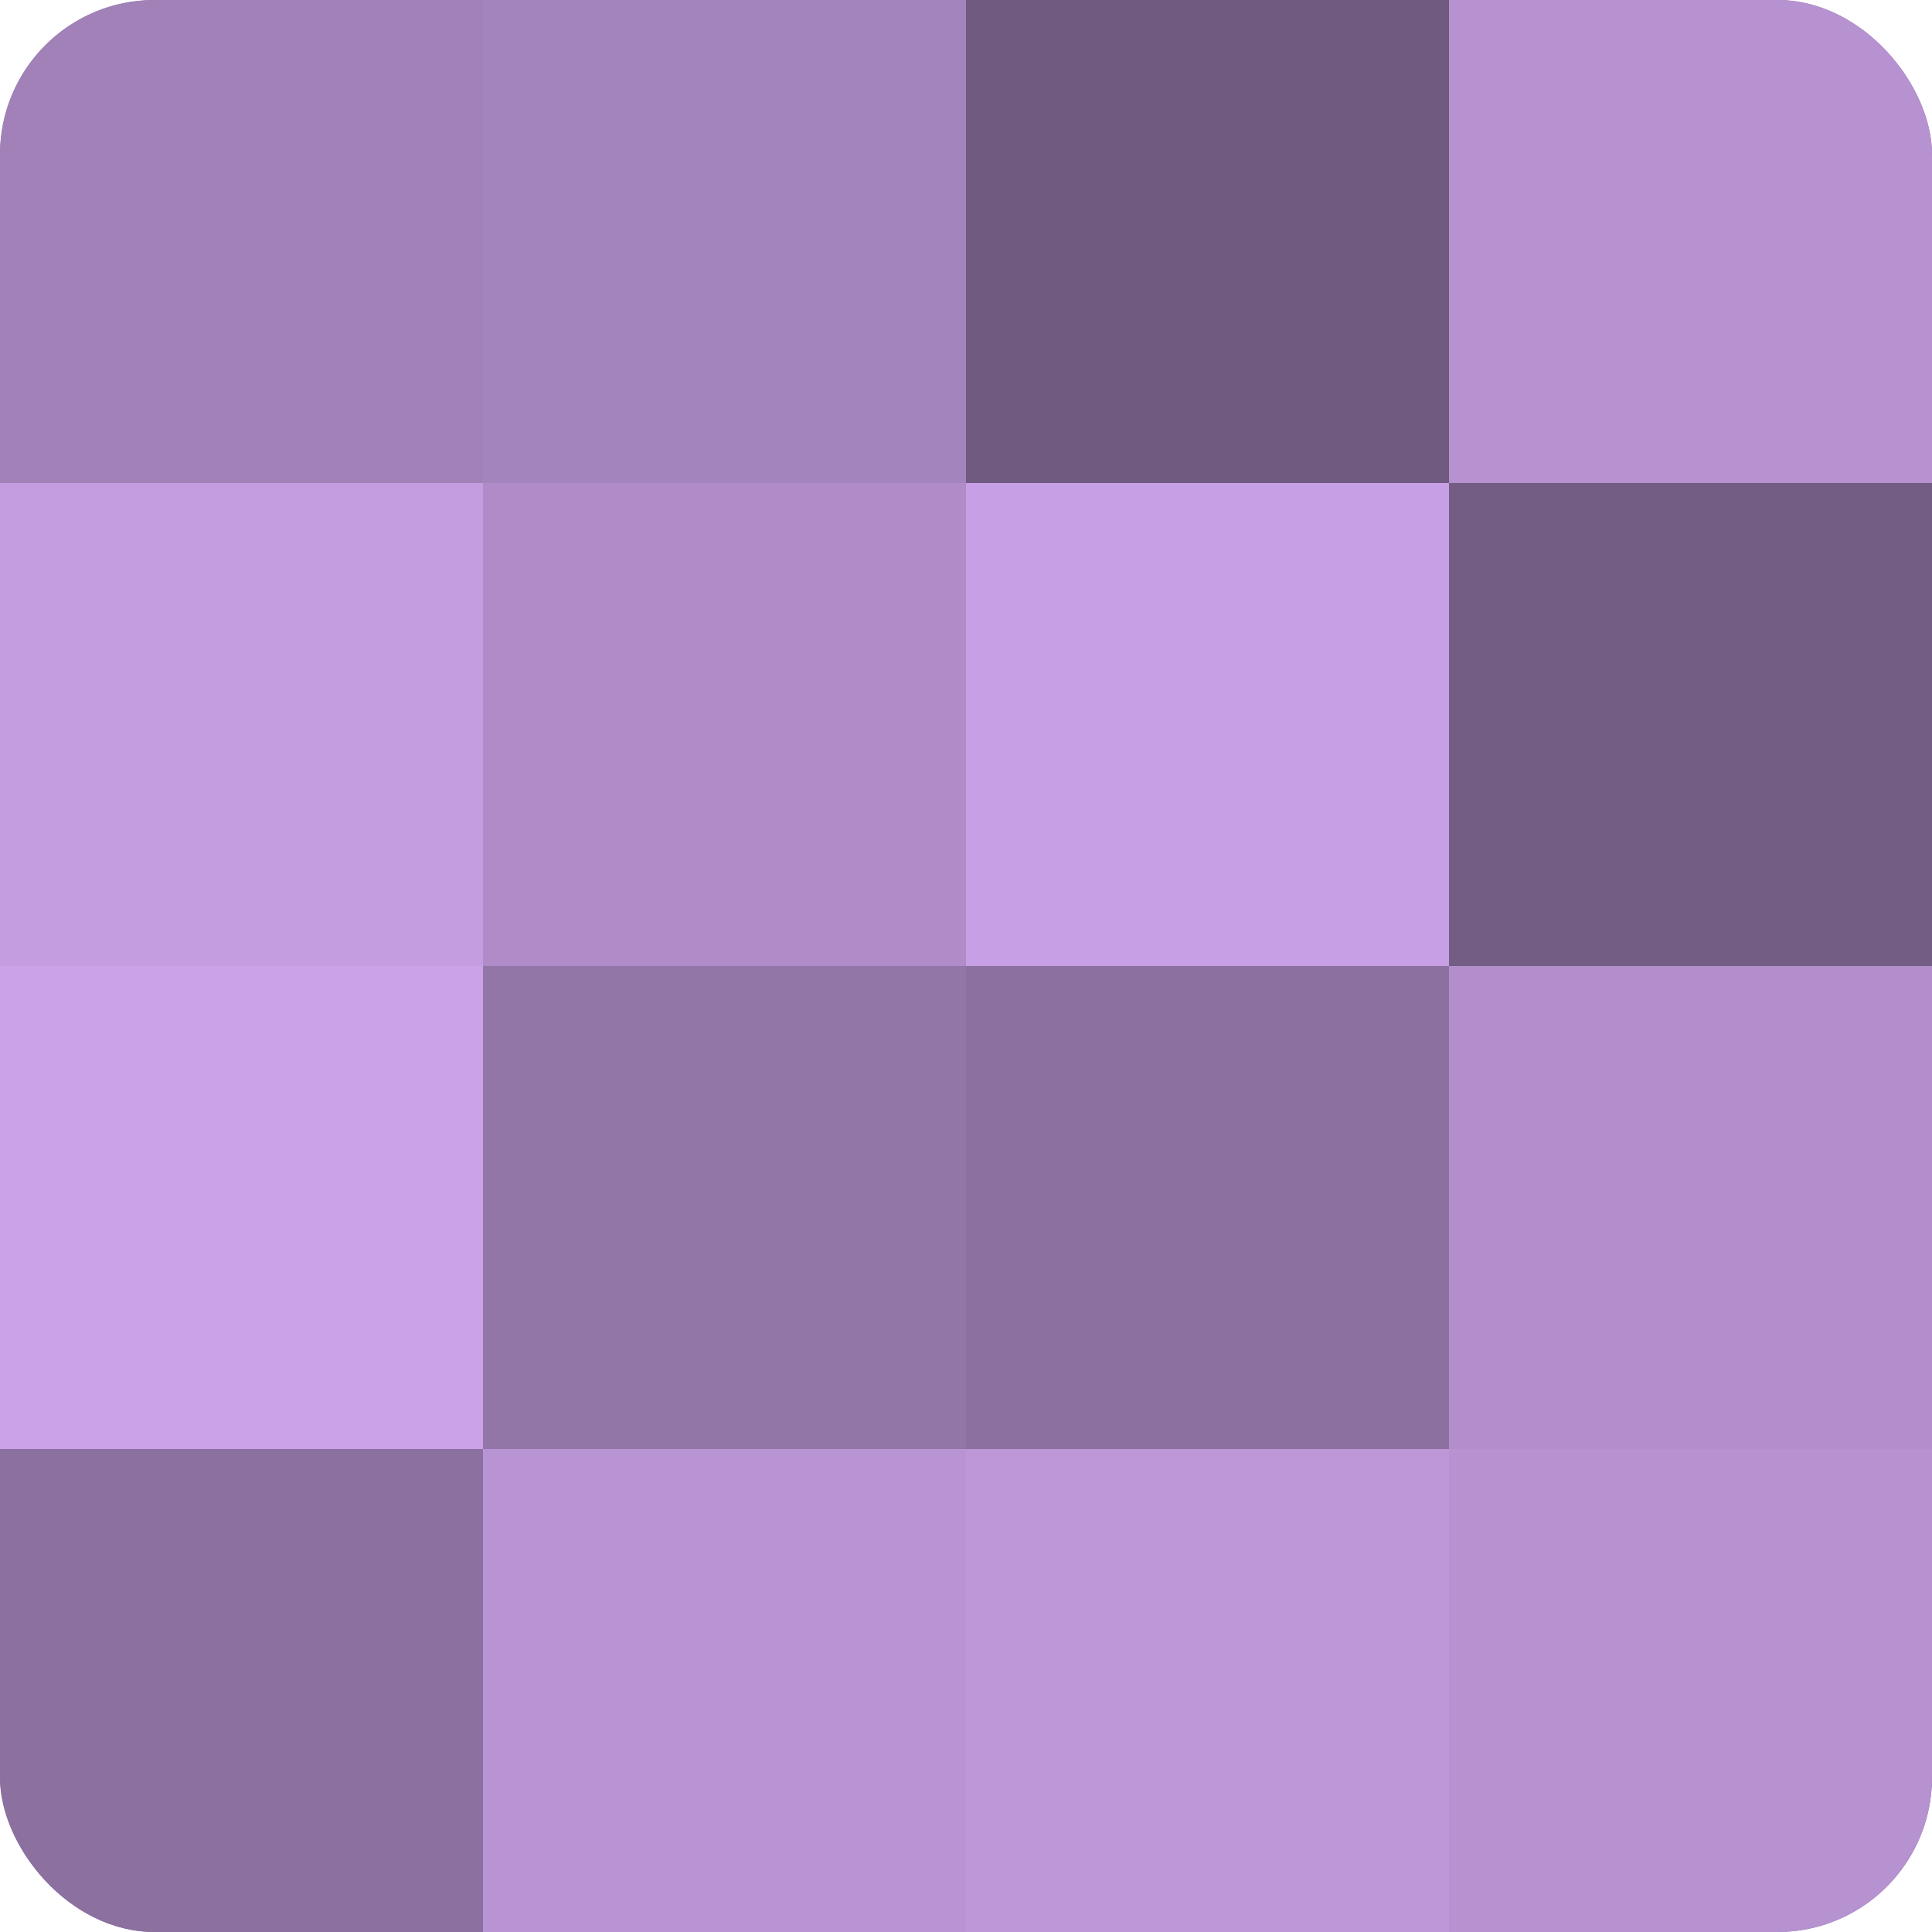 <?xml version="1.0" encoding="UTF-8"?>
<svg xmlns="http://www.w3.org/2000/svg" width="60" height="60" viewBox="0 0 100 100" preserveAspectRatio="xMidYMid meet"><defs><clipPath id="c" width="100" height="100"><rect width="100" height="100" rx="8" ry="8"/></clipPath></defs><g clip-path="url(#c)"><rect width="100" height="100" fill="#8c70a0"/><rect width="25" height="25" fill="#a181b8"/><rect y="25" width="25" height="25" fill="#c49de0"/><rect y="50" width="25" height="25" fill="#cba2e8"/><rect y="75" width="25" height="25" fill="#8c70a0"/><rect x="25" width="25" height="25" fill="#a484bc"/><rect x="25" y="25" width="25" height="25" fill="#af8cc8"/><rect x="25" y="50" width="25" height="25" fill="#9376a8"/><rect x="25" y="75" width="25" height="25" fill="#b994d4"/><rect x="50" width="25" height="25" fill="#705a80"/><rect x="50" y="25" width="25" height="25" fill="#c79fe4"/><rect x="50" y="50" width="25" height="25" fill="#8c70a0"/><rect x="50" y="75" width="25" height="25" fill="#bd97d8"/><rect x="75" width="25" height="25" fill="#b692d0"/><rect x="75" y="25" width="25" height="25" fill="#745d84"/><rect x="75" y="50" width="25" height="25" fill="#b28fcc"/><rect x="75" y="75" width="25" height="25" fill="#b692d0"/></g></svg>
